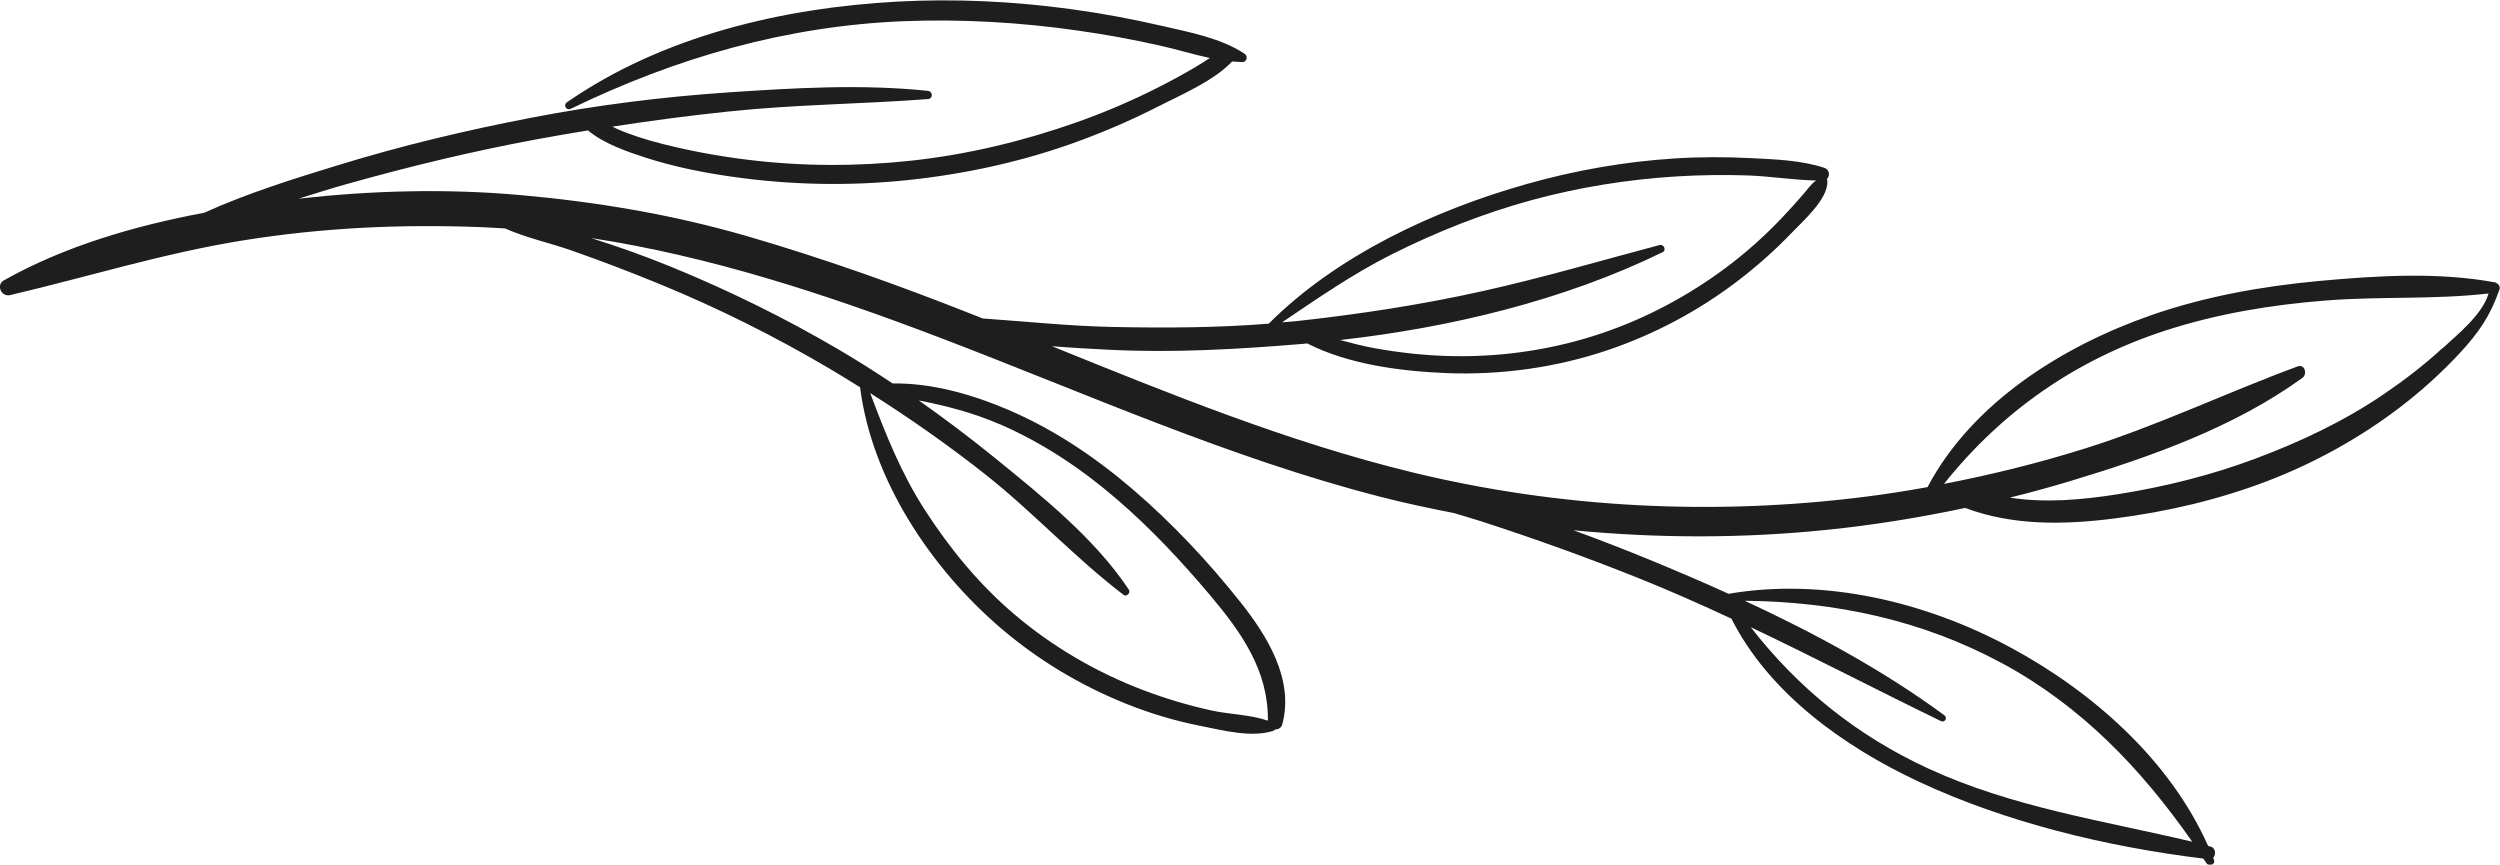 <?xml version="1.0" encoding="UTF-8"?> <svg xmlns="http://www.w3.org/2000/svg" id="Layer_2" data-name="Layer 2" viewBox="0 0 264.16 91.36"><defs><style> .cls-1 { fill: #1e1e1e; } </style></defs><g id="Layer_1-2" data-name="Layer 1"><path class="cls-1" d="m263.76,29.86c-6.07-1.14-12.58-.74-18.73-.17-6.02.56-12.04,1.63-17.77,3.63-9.28,3.24-18.86,9.2-23.59,18.15-2.22.4-4.44.75-6.67,1.03-15.89,2-32.16,1.2-47.73-2.58-13.12-3.19-25.63-8.28-38.12-13.34,2.05.17,4.09.28,6.11.38,6.79.34,13.6-.06,20.37-.62.17-.01.33-.04.5-.05,4.36,2.23,9.91,2.93,14.62,3.13,5.8.24,11.65-.57,17.15-2.43,4.92-1.67,9.55-4.13,13.68-7.28,2.01-1.53,3.91-3.21,5.66-5.03,1.24-1.3,3.92-3.62,3.85-5.53,0-.08-.03-.15-.07-.21.37-.32.32-1.02-.26-1.21-2.44-.8-5.16-.89-7.71-1.02-2.74-.14-5.48-.14-8.22.04-5.22.34-10.43,1.26-15.46,2.68-9.75,2.75-20.05,7.51-27.31,14.77-5.46.44-10.96.46-16.43.35-4.61-.09-9.2-.58-13.8-.9-.43-.17-.85-.34-1.28-.51-7.75-3.06-15.58-5.85-23.59-8.18-7.89-2.29-15.94-3.64-24.12-4.36-7.75-.68-15.54-.47-23.27.39,1.7-.54,3.39-1.07,5.1-1.55,6.51-1.83,13.12-3.43,19.77-4.67,1.89-.35,3.79-.68,5.69-.99,1.68,1.41,4.18,2.26,6.06,2.87,2.97.96,6.05,1.58,9.14,2.02,6.19.89,12.47,1.01,18.68.35,6.21-.66,12.36-2.02,18.22-4.2,2.8-1.04,5.55-2.24,8.21-3.6,2.42-1.23,5.82-2.68,7.75-4.72.36.03.72.05,1.08.06.49,0,.62-.63.24-.88-2.48-1.65-5.85-2.28-8.71-2.94-3.17-.73-6.38-1.33-9.6-1.77-6.09-.83-12.24-1.13-18.38-.8-12.14.66-24.81,3.64-34.92,10.64-.42.29-.06.91.4.69,11.14-5.4,22.76-8.76,35.19-9.26,6.17-.24,12.36.12,18.47,1,2.89.41,5.77.94,8.62,1.58,1.71.38,3.48.93,5.26,1.31-.53.33-1.05.68-1.58.99-1.26.74-2.53,1.43-3.83,2.09-2.82,1.43-5.73,2.68-8.72,3.73-5.61,1.98-11.45,3.38-17.36,4.03-5.78.63-11.64.62-17.42-.1-3-.37-6.02-.92-8.96-1.67-1.63-.42-3.28-.92-4.82-1.6-.15-.07-.3-.15-.44-.22,4.08-.63,8.18-1.17,12.28-1.6,7.01-.74,14.03-.78,21.05-1.31.57-.04.56-.81,0-.87-6.93-.73-14.1-.31-21.05.16-6.98.47-13.93,1.34-20.81,2.67-6.91,1.33-13.72,2.95-20.45,5.02-4.71,1.44-9.6,2.97-14.16,5.03-7.35,1.38-14.71,3.52-21.16,7.14-.86.48-.27,1.78.66,1.56,8.23-1.93,16.25-4.44,24.62-5.78,8.33-1.34,16.69-1.73,25.12-1.4.85.03,1.71.09,2.56.14,2.25,1,4.83,1.55,7.09,2.35,3.13,1.1,6.24,2.29,9.31,3.55,6.15,2.53,12.12,5.51,17.85,8.89,1.1.65,2.18,1.32,3.26,1.99,1.24,9.8,7.52,19.16,14.87,25.45,3.99,3.41,8.49,6.1,13.36,8.04,2.51,1,5.09,1.77,7.74,2.29,2.32.46,5.4,1.28,7.69.52.08-.03.14-.08.19-.14.33,0,.66-.16.76-.54,1.28-4.74-1.6-9.37-4.43-12.93-3.4-4.28-7.21-8.34-11.36-11.9-3.98-3.41-8.36-6.36-13.19-8.42-3.66-1.57-8.04-2.85-12.18-2.77-1.83-1.21-3.69-2.4-5.58-3.51-5.71-3.36-11.66-6.29-17.79-8.8-2.79-1.14-5.64-2.16-8.52-3.06,12.62,1.93,24.83,5.94,36.8,10.5,15.46,5.89,30.62,12.74,46.69,16.86,2.55.65,5.12,1.2,7.7,1.7.98.29,1.96.58,2.93.89,5.55,1.8,11.04,3.77,16.46,5.94,3.36,1.34,6.66,2.81,9.93,4.33,3.98,7.88,11.87,13.5,19.68,17.17,9.31,4.37,19.97,6.93,30.18,8.18.11.16.22.32.33.48.26.39.99.15.8-.34-.03-.07-.06-.15-.09-.22.33-.32.27-1.06-.28-1.19-.08-.02-.17-.04-.25-.06-4.04-9.09-12.19-16.28-20.81-20.94-8.95-4.84-19.72-7.44-29.86-5.71-2.77-1.26-5.57-2.45-8.36-3.6-2.66-1.09-5.33-2.13-8.03-3.11,8.94.86,17.97.87,26.91-.06,4.87-.5,9.7-1.29,14.48-2.3,5.03,1.89,10.49,1.79,15.79,1.11,5.54-.71,10.93-1.96,16.16-3.96,4.99-1.91,9.85-4.6,14.09-7.86,2.22-1.7,4.3-3.59,6.2-5.63,2-2.15,3.28-4,4.22-6.77.09-.26-.1-.61-.38-.66Zm-116.71-2.98c4.75-2.38,9.68-4.34,14.81-5.74,5.01-1.36,10.13-2.18,15.31-2.5,2.52-.15,5.04-.19,7.56-.1,2.39.09,4.79.49,7.17.53-.54.37-.89.92-1.37,1.47-.77.88-1.55,1.75-2.36,2.6-1.78,1.86-3.72,3.59-5.78,5.13-3.94,2.94-8.33,5.3-12.98,6.89-5.12,1.75-10.53,2.57-15.93,2.47-2.77-.05-5.53-.35-8.25-.84-1.22-.22-2.43-.54-3.63-.86,11.65-1.31,23.62-4.18,34.08-9.28.43-.21.13-.88-.32-.76-6.21,1.65-12.36,3.46-18.65,4.86-6.54,1.46-13.14,2.46-19.8,3.19-.48.05-.96.08-1.44.12,3.78-2.55,7.48-5.12,11.58-7.18Zm-41.44,17.93c4.56,1.97,8.72,4.76,12.47,8,3.55,3.06,6.76,6.5,9.78,10.08,3.31,3.93,6.17,7.95,6.11,13.26-1.86-.65-4.07-.66-5.97-1.08-2.41-.53-4.79-1.24-7.1-2.11-4.96-1.87-9.68-4.61-13.72-8.05-3.74-3.18-6.8-6.92-9.46-11.03-2.52-3.91-4.16-8.05-5.77-12.34,4.2,2.66,8.28,5.52,12.18,8.6,5.06,4,9.48,8.83,14.6,12.72.32.24.76-.23.55-.55-3.6-5.43-9.23-9.92-14.25-14-2.58-2.09-5.23-4.09-7.95-6,2.89.57,5.71,1.29,8.53,2.51Zm105.94,25.27c8.4,4.54,14.72,11.17,20.09,18.86-9.44-2.24-18.95-3.62-27.88-7.73-7.54-3.47-13.75-8.48-18.77-14.94,6.74,3.2,13.36,6.65,20.09,9.92.42.21.74-.35.36-.62-6.51-4.78-13.71-8.67-21.08-12.09,9.51.09,18.72,2.02,27.18,6.6Zm46.51-33.28c-1.92,1.77-3.99,3.36-6.15,4.83-4.24,2.89-8.8,5.03-13.59,6.83-4.67,1.75-9.6,2.98-14.53,3.76-3.75.59-7.67.95-11.42.36,2.18-.54,4.34-1.13,6.49-1.78,8.48-2.57,17.21-5.65,24.42-10.87.56-.4.25-1.5-.51-1.21-7.49,2.76-14.69,6.22-22.33,8.63-4.93,1.55-9.96,2.8-15.03,3.78,6.1-7.65,13.9-13.1,23.3-16.17,5.53-1.81,11.3-2.76,17.09-3.21,5.71-.45,11.49-.08,17.15-.74-.63,2.22-3.33,4.38-4.88,5.81Z"></path></g></svg> 